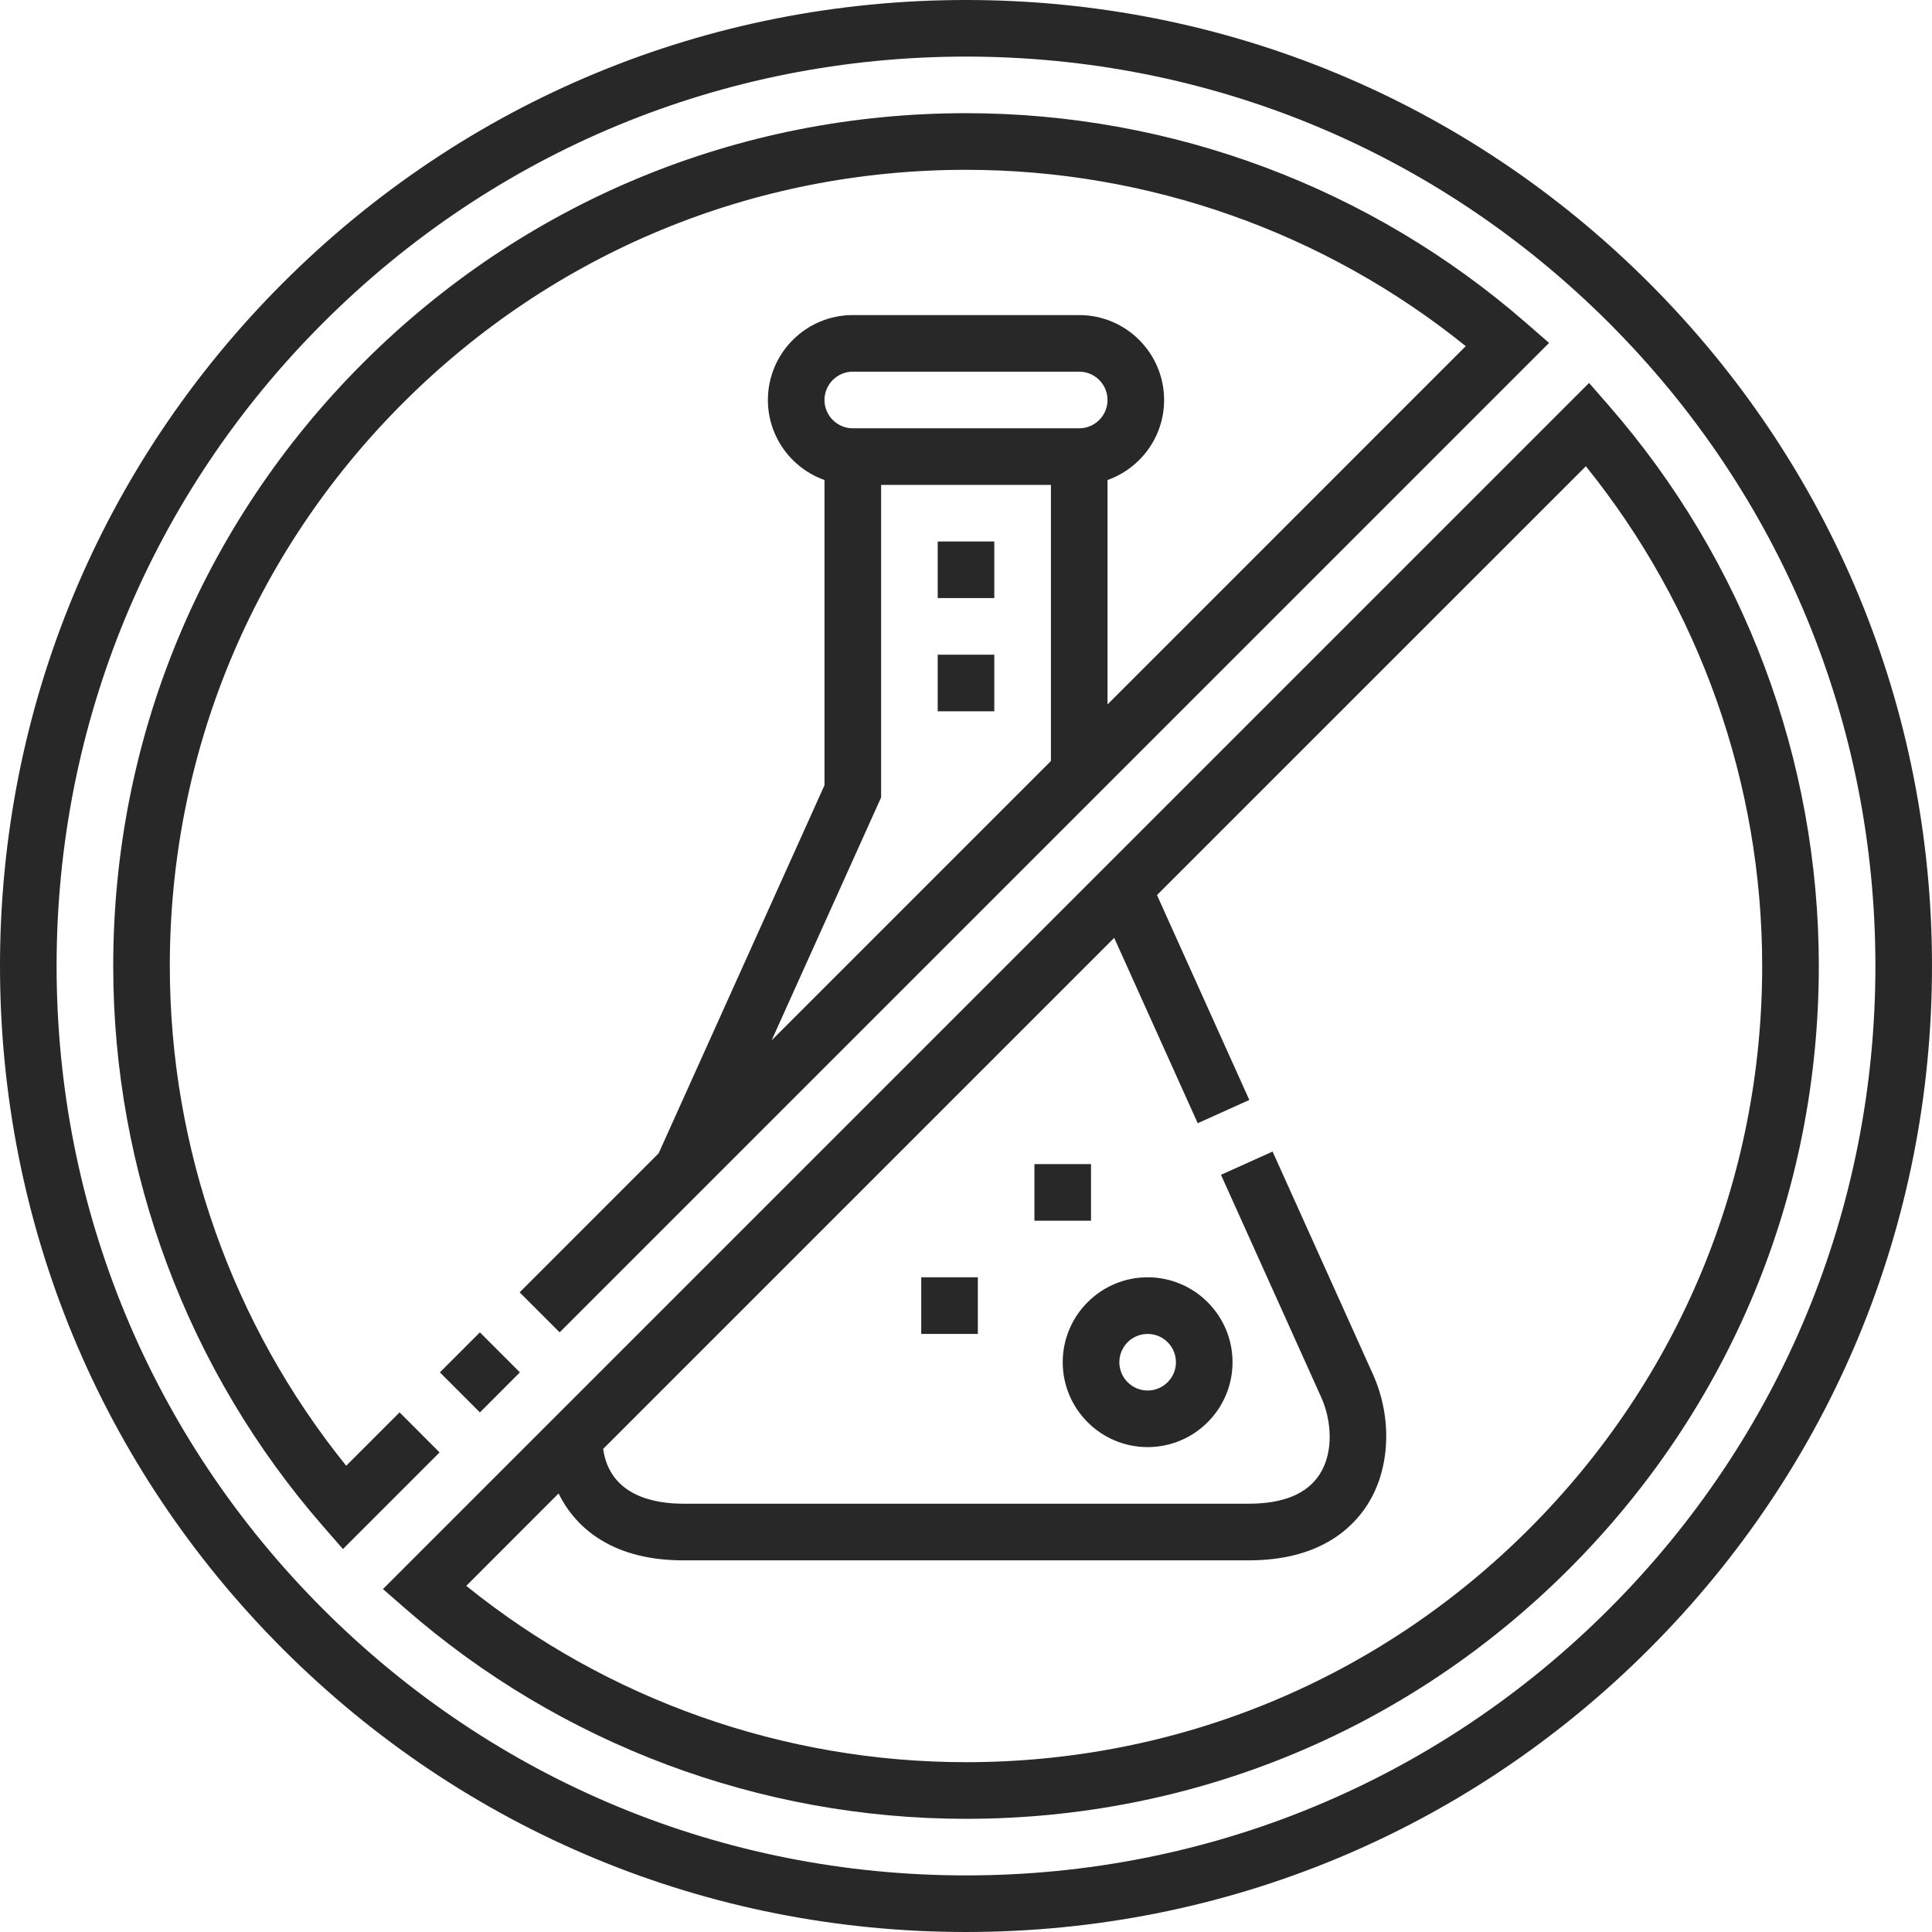 <svg width="48" height="48" viewBox="0 0 48 48" fill="none" xmlns="http://www.w3.org/2000/svg">
<g id="no-preservatives 1" clip-path="url(#clip0_107_2324)">
<g id="Group">
<path id="Vector" d="M28.513 35.953C27.349 35.953 26.403 35.007 26.403 33.844C26.403 32.681 27.349 31.734 28.513 31.734C29.676 31.734 30.622 32.681 30.622 33.844C30.622 35.007 29.676 35.953 28.513 35.953ZM28.513 33.141C28.125 33.141 27.81 33.456 27.81 33.844C27.81 34.231 28.125 34.547 28.513 34.547C28.9 34.547 29.216 34.231 29.216 33.844C29.216 33.456 28.9 33.141 28.513 33.141Z" fill="#282828"/>
<path id="Vector_2" d="M27.106 28.922H25.7V30.328H27.106V28.922Z" fill="#282828"/>
<path id="Vector_3" d="M24.294 31.734H22.888V33.141H24.294V31.734Z" fill="#282828"/>
<path id="Vector_4" d="M24.703 16.266H23.297V17.672H24.703V16.266Z" fill="#282828"/>
<path id="Vector_5" d="M24.703 13.453H23.297V14.859H24.703V13.453Z" fill="#282828"/>
<path id="Vector_6" d="M7.029 7.029C11.562 2.496 17.589 0 24 0C30.411 0 36.438 2.496 40.971 7.029C45.504 11.562 48 17.589 48 24C48 30.411 45.504 36.438 40.971 40.971C36.438 45.504 30.411 48 24 48C17.589 48 11.562 45.504 7.029 40.971C2.496 36.438 0 30.411 0 24C0 17.589 2.496 11.562 7.029 7.029ZM8.024 39.976C12.291 44.244 17.965 46.594 24 46.594C30.035 46.594 35.709 44.244 39.976 39.976C44.244 35.709 46.594 30.035 46.594 24C46.594 17.965 44.244 12.291 39.976 8.024C35.709 3.756 30.035 1.406 24 1.406C17.965 1.406 12.291 3.756 8.024 8.024C3.756 12.291 1.406 17.965 1.406 24C1.406 30.035 3.756 35.709 8.024 39.976Z" fill="#282828"/>
<path id="Vector_7" d="M39.975 10.082C43.336 13.937 45.188 18.88 45.188 24C45.188 29.66 42.984 34.981 38.982 38.982C34.981 42.984 29.66 45.188 24 45.188C18.88 45.188 13.937 43.336 10.082 39.975L9.514 39.48L39.48 9.514L39.975 10.082ZM28.745 22.238L31.039 27.328L29.757 27.906L27.682 23.301L14.985 35.998C15.151 37.174 16.279 37.359 16.969 37.359H31.031C31.883 37.359 32.473 37.114 32.785 36.631C33.153 36.062 33.071 35.262 32.828 34.721L30.335 29.188L31.617 28.61L34.11 34.143C34.598 35.227 34.542 36.504 33.966 37.395C33.562 38.02 32.725 38.766 31.031 38.766H16.969C15.285 38.766 14.328 38.02 13.878 37.105L11.584 39.4C15.092 42.23 19.471 43.781 24 43.781C29.284 43.781 34.252 41.724 37.988 37.988C41.724 34.252 43.781 29.284 43.781 24C43.781 19.472 42.23 15.092 39.4 11.584L28.745 22.238Z" fill="#282828"/>
<path id="Vector_8" d="M9.018 9.018C13.02 5.016 18.34 2.812 24 2.812C29.12 2.812 34.063 4.664 37.918 8.025L38.486 8.52L13.904 33.102L12.91 32.108L16.364 28.653L20.484 19.51V11.926C19.666 11.636 19.078 10.854 19.078 9.938C19.078 8.774 20.024 7.828 21.188 7.828H26.813C27.976 7.828 28.922 8.774 28.922 9.938C28.922 10.854 28.334 11.636 27.516 11.926V17.501L36.416 8.6C32.908 5.77 28.529 4.219 24 4.219C18.716 4.219 13.748 6.276 10.012 10.012C6.276 13.748 4.219 18.716 4.219 24C4.219 28.528 5.77 32.908 8.601 36.416L9.927 35.09L10.921 36.085L8.52 38.486L8.025 37.918C4.664 34.063 2.813 29.12 2.813 24C2.813 18.34 5.016 13.019 9.018 9.018ZM26.813 9.234H21.188C20.8 9.234 20.484 9.55 20.484 9.938C20.484 10.325 20.8 10.641 21.188 10.641H26.813C27.2 10.641 27.516 10.325 27.516 9.938C27.516 9.55 27.2 9.234 26.813 9.234ZM26.11 12.047H21.891V19.812L19.172 25.845L26.11 18.907V12.047Z" fill="#282828"/>
<path id="Vector_9" d="M12.917 34.096L11.923 33.102L10.929 34.096L11.923 35.091L12.917 34.096Z" fill="#282828"/>
</g>
</g>
<defs>
<clipPath id="clip0_107_2324">
<rect width="48" height="48" fill="white" transform="matrix(-1 0 0 1 48 0)"/>
</clipPath>
</defs>
</svg>
